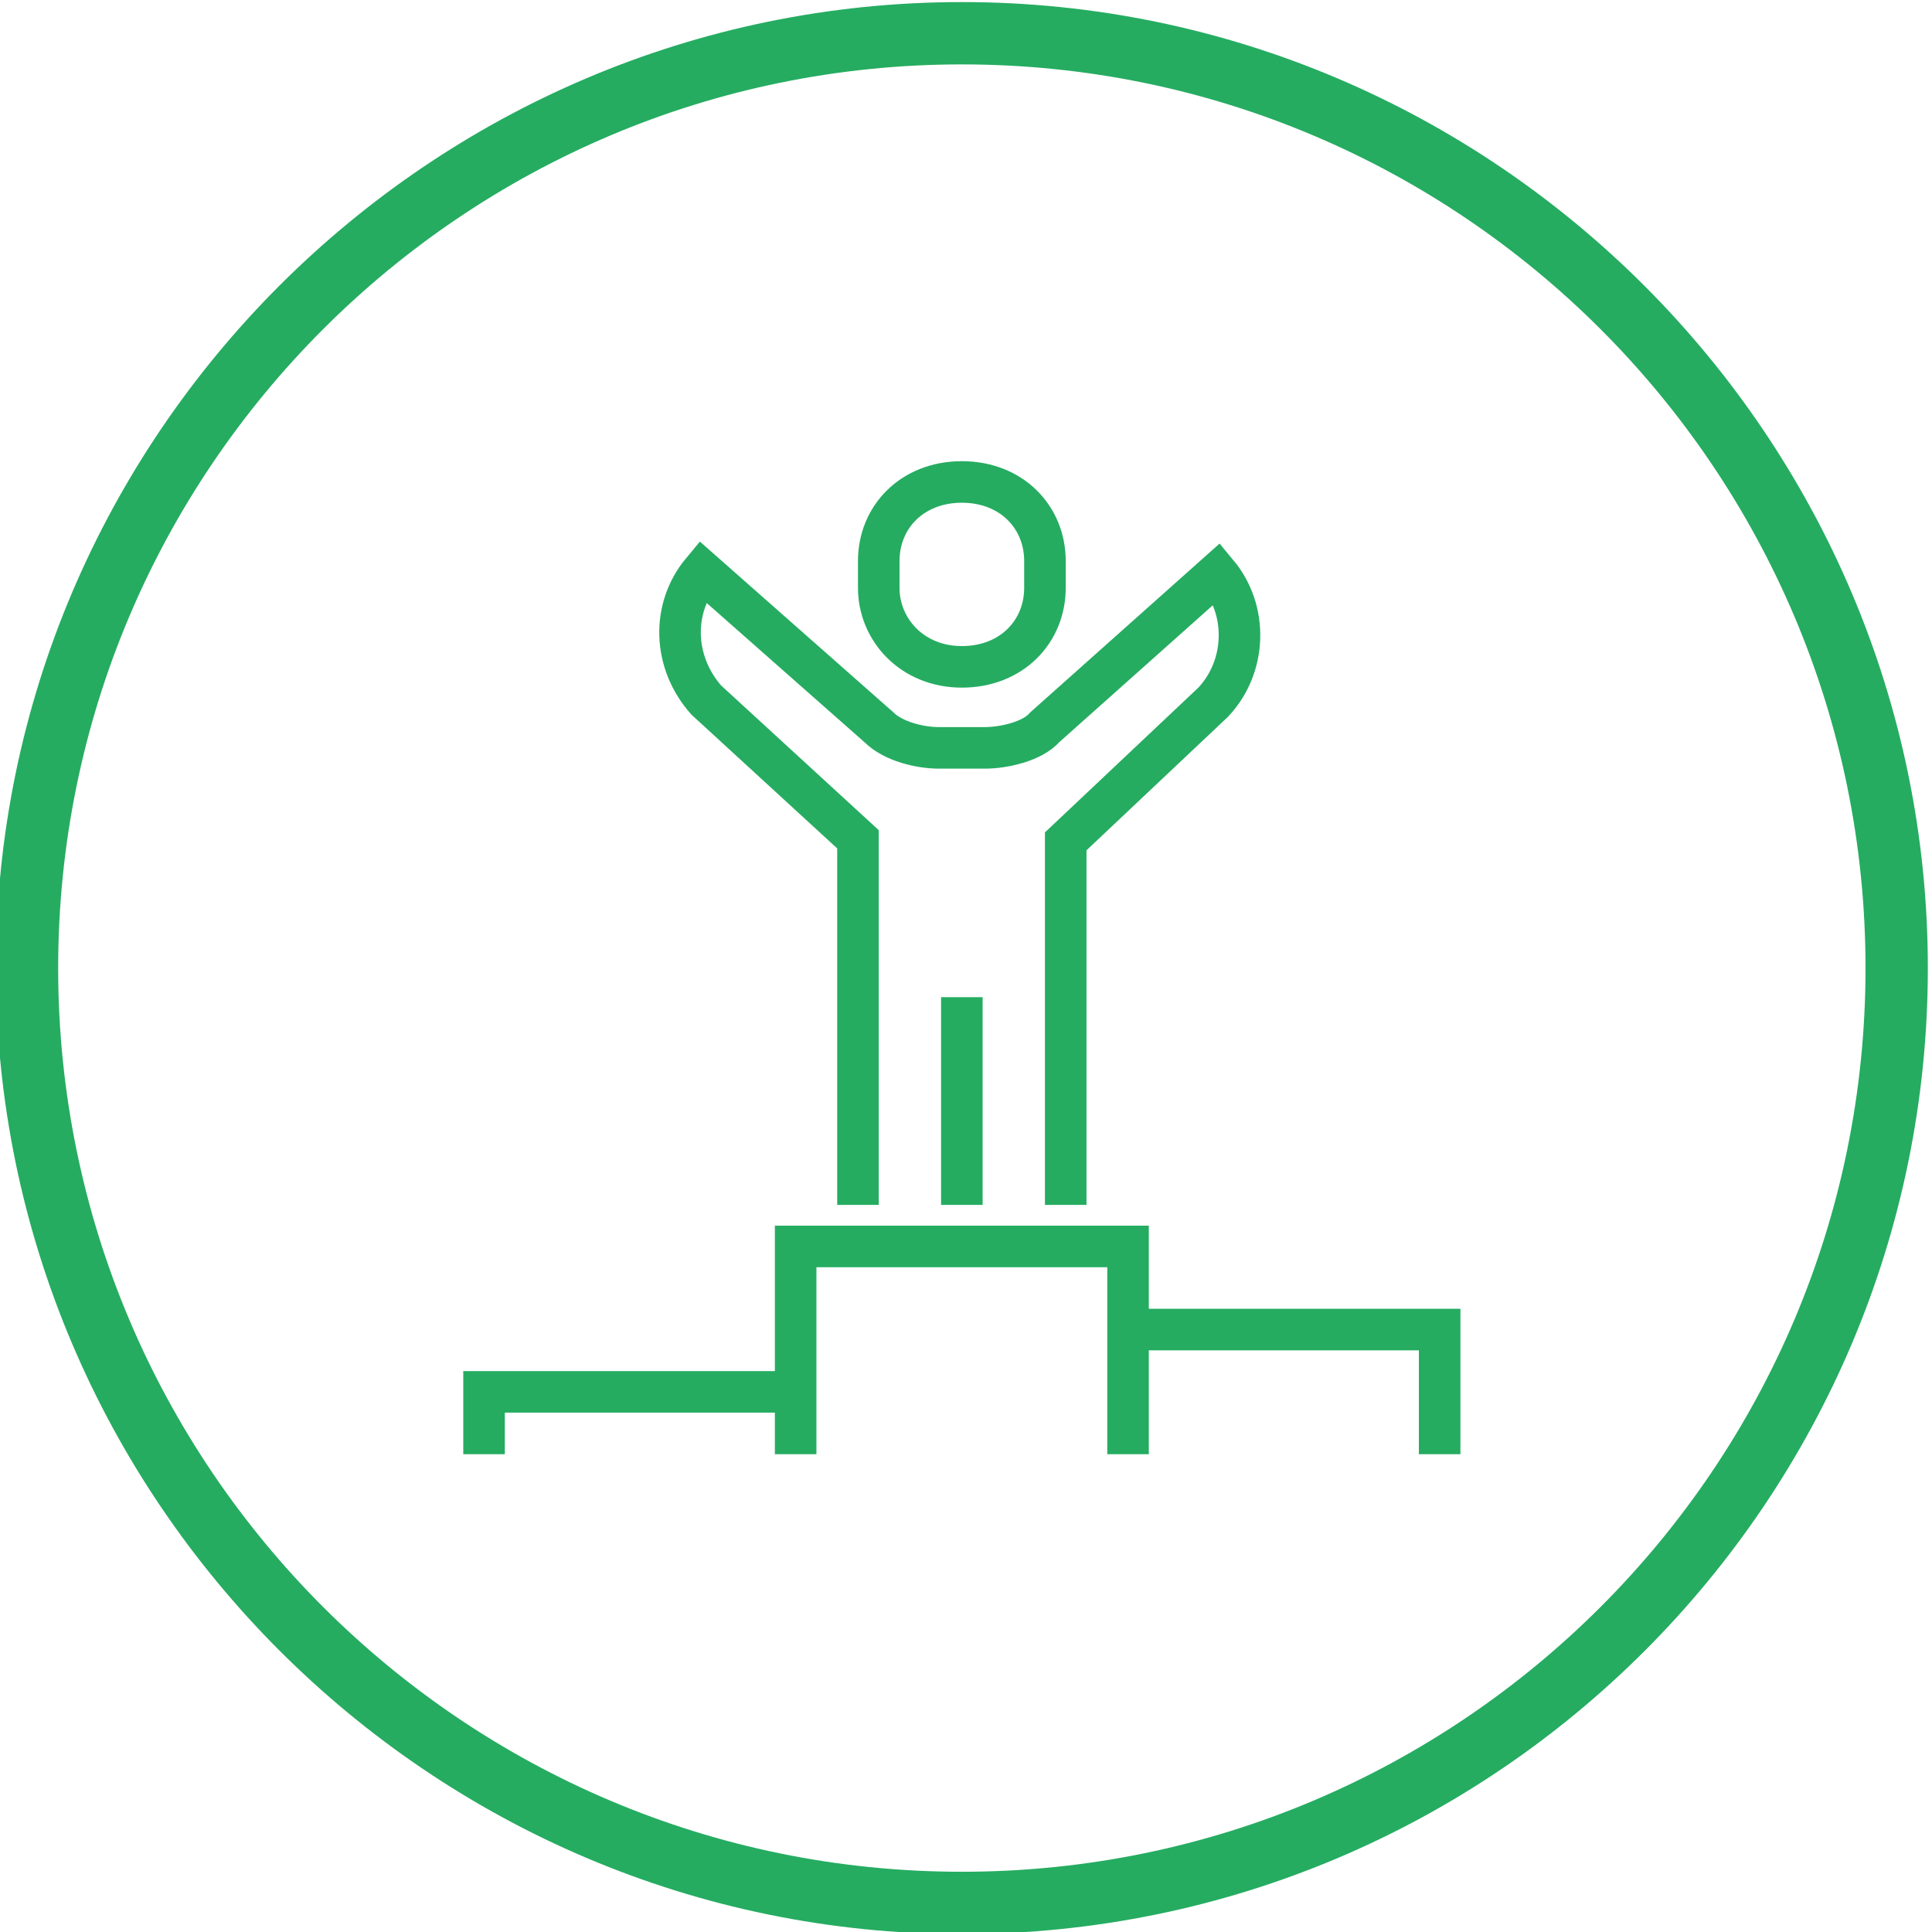 <svg viewBox="0 0 93 93" xmlns="http://www.w3.org/2000/svg"><g stroke-miterlimit="10" stroke-width="2" stroke="#25AC61" fill="none"><path d="M51.3 58V40.5l7.1-6.7c1.6-1.7 1.7-4.4.2-6.2L50.3 35c-.6.7-2 1-2.9 1h-2.2c-.9 0-2.2-.3-2.9-1l-8.5-7.5c-1.5 1.8-1.4 4.4.2 6.2l7.3 6.7V58M46.3 48v10M38.3 70V60h16v10M54.3 70v-6h15v6M23.3 70v-3h15v3"></path><path d="M46.3 32.1c2.4 0 4-1.7 4-3.8V27c0-2.1-1.6-3.8-4-3.8s-4 1.7-4 3.8v1.3c0 2 1.6 3.8 4 3.8z"></path></g><path d="M46.3 93.1C20.7 93.1-.2 72.2-.2 46.6S20.7.1 46.3.1 92.8 21 92.8 46.6 72 93.1 46.3 93.1zm0-90c-24 0-43.5 19.5-43.5 43.5s19.5 43.5 43.5 43.5 43.5-19.5 43.5-43.5S70.3 3.1 46.3 3.1z" fill="#25AC61"></path></svg>